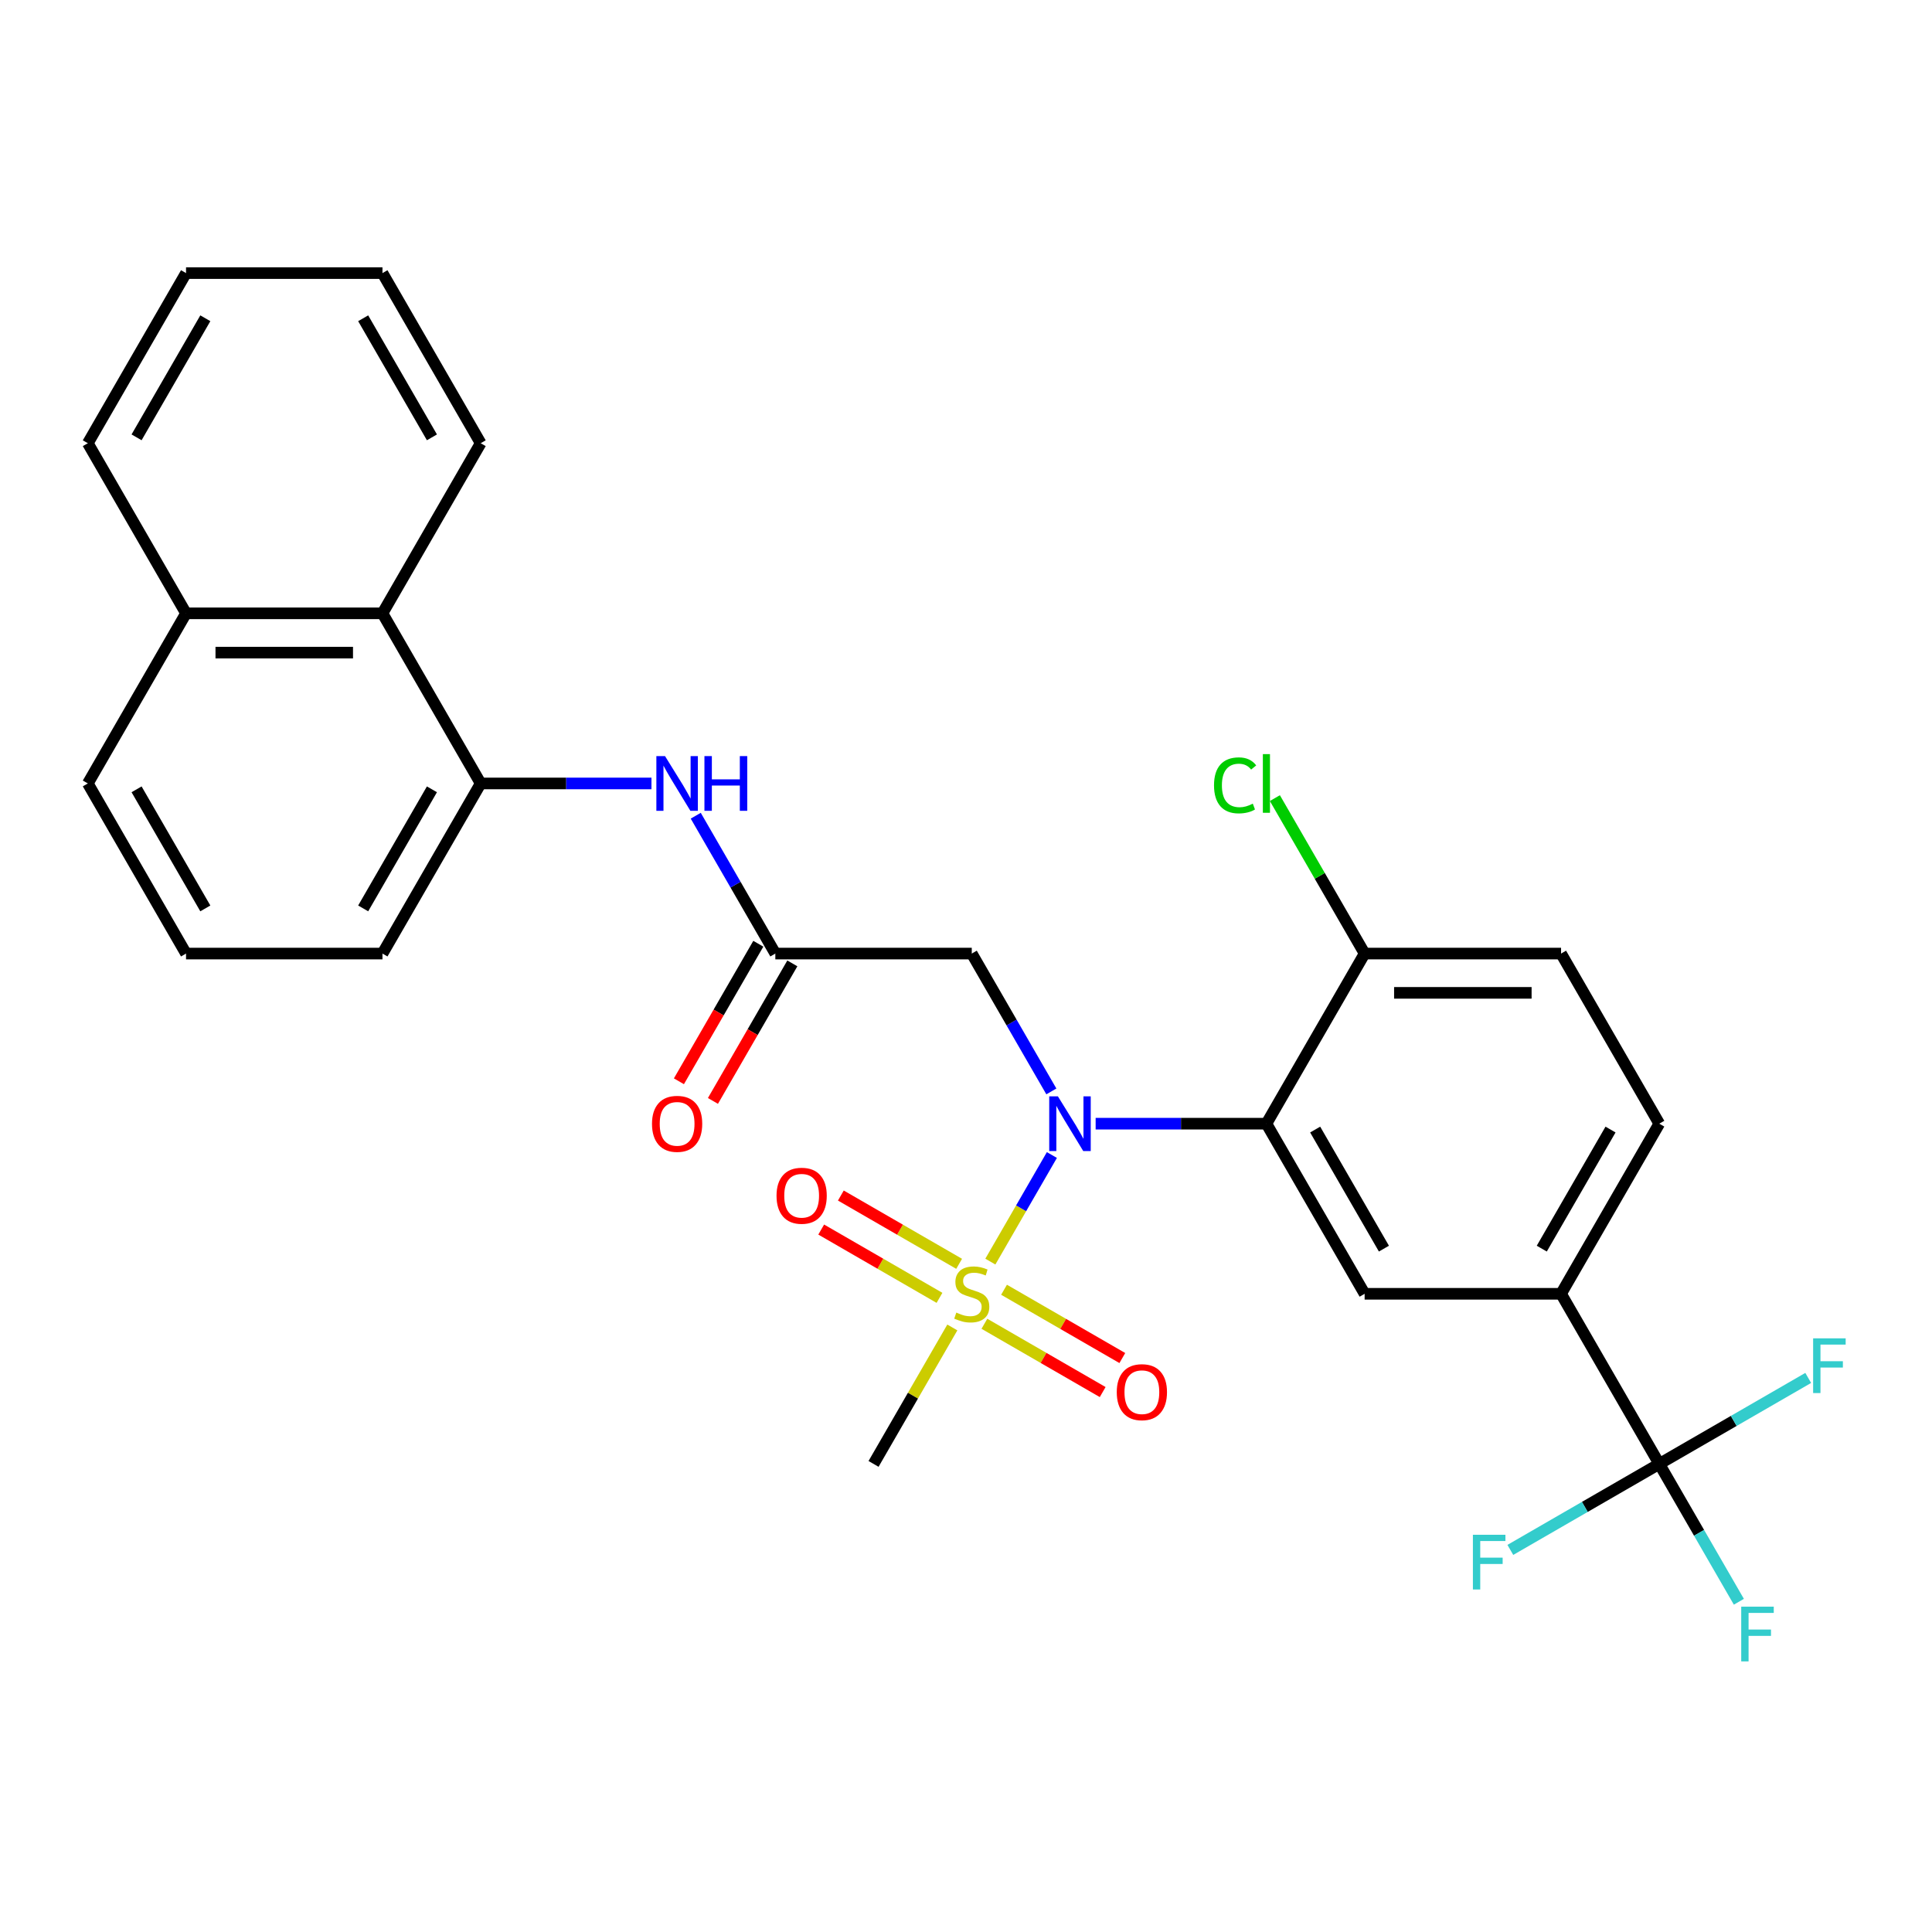 <?xml version='1.0' encoding='iso-8859-1'?>
<svg version='1.1' baseProfile='full'
              xmlns='http://www.w3.org/2000/svg'
                      xmlns:rdkit='http://www.rdkit.org/xml'
                      xmlns:xlink='http://www.w3.org/1999/xlink'
                  xml:space='preserve'
width='1000px' height='1000px' viewBox='0 0 1000 1000'>
<!-- END OF HEADER -->
<rect style='opacity:1.0;fill:#FFFFFF;stroke:none' width='1000' height='1000' x='0' y='0'> </rect>
<path class='bond-0' d='M 512.604,653.005 L 528.529,625.421' style='fill:none;fill-rule:evenodd;stroke:#CCCC00;stroke-width:6px;stroke-linecap:butt;stroke-linejoin:miter;stroke-opacity:1' />
<path class='bond-0' d='M 528.529,625.421 L 544.455,597.836' style='fill:none;fill-rule:evenodd;stroke:#0000FF;stroke-width:6px;stroke-linecap:butt;stroke-linejoin:miter;stroke-opacity:1' />
<path class='bond-9' d='M 496.446,654.152 L 465.834,636.478' style='fill:none;fill-rule:evenodd;stroke:#CCCC00;stroke-width:6px;stroke-linecap:butt;stroke-linejoin:miter;stroke-opacity:1' />
<path class='bond-9' d='M 465.834,636.478 L 435.222,618.805' style='fill:none;fill-rule:evenodd;stroke:#FF0000;stroke-width:6px;stroke-linecap:butt;stroke-linejoin:miter;stroke-opacity:1' />
<path class='bond-9' d='M 486.278,671.762 L 455.667,654.089' style='fill:none;fill-rule:evenodd;stroke:#CCCC00;stroke-width:6px;stroke-linecap:butt;stroke-linejoin:miter;stroke-opacity:1' />
<path class='bond-9' d='M 455.667,654.089 L 425.055,636.415' style='fill:none;fill-rule:evenodd;stroke:#FF0000;stroke-width:6px;stroke-linecap:butt;stroke-linejoin:miter;stroke-opacity:1' />
<path class='bond-10' d='M 509.522,685.182 L 540.134,702.856' style='fill:none;fill-rule:evenodd;stroke:#CCCC00;stroke-width:6px;stroke-linecap:butt;stroke-linejoin:miter;stroke-opacity:1' />
<path class='bond-10' d='M 540.134,702.856 L 570.745,720.53' style='fill:none;fill-rule:evenodd;stroke:#FF0000;stroke-width:6px;stroke-linecap:butt;stroke-linejoin:miter;stroke-opacity:1' />
<path class='bond-10' d='M 519.689,667.572 L 550.301,685.246' style='fill:none;fill-rule:evenodd;stroke:#CCCC00;stroke-width:6px;stroke-linecap:butt;stroke-linejoin:miter;stroke-opacity:1' />
<path class='bond-10' d='M 550.301,685.246 L 580.913,702.919' style='fill:none;fill-rule:evenodd;stroke:#FF0000;stroke-width:6px;stroke-linecap:butt;stroke-linejoin:miter;stroke-opacity:1' />
<path class='bond-19' d='M 492.925,687.089 L 472.536,722.404' style='fill:none;fill-rule:evenodd;stroke:#CCCC00;stroke-width:6px;stroke-linecap:butt;stroke-linejoin:miter;stroke-opacity:1' />
<path class='bond-19' d='M 472.536,722.404 L 452.147,757.719' style='fill:none;fill-rule:evenodd;stroke:#000000;stroke-width:6px;stroke-linecap:butt;stroke-linejoin:miter;stroke-opacity:1' />
<path class='bond-1' d='M 567.102,581.616 L 611.298,581.616' style='fill:none;fill-rule:evenodd;stroke:#0000FF;stroke-width:6px;stroke-linecap:butt;stroke-linejoin:miter;stroke-opacity:1' />
<path class='bond-1' d='M 611.298,581.616 L 655.494,581.616' style='fill:none;fill-rule:evenodd;stroke:#000000;stroke-width:6px;stroke-linecap:butt;stroke-linejoin:miter;stroke-opacity:1' />
<path class='bond-3' d='M 544.178,564.914 L 523.581,529.239' style='fill:none;fill-rule:evenodd;stroke:#0000FF;stroke-width:6px;stroke-linecap:butt;stroke-linejoin:miter;stroke-opacity:1' />
<path class='bond-3' d='M 523.581,529.239 L 502.984,493.564' style='fill:none;fill-rule:evenodd;stroke:#000000;stroke-width:6px;stroke-linecap:butt;stroke-linejoin:miter;stroke-opacity:1' />
<path class='bond-4' d='M 655.494,581.616 L 706.33,669.667' style='fill:none;fill-rule:evenodd;stroke:#000000;stroke-width:6px;stroke-linecap:butt;stroke-linejoin:miter;stroke-opacity:1' />
<path class='bond-4' d='M 680.729,584.656 L 716.315,646.292' style='fill:none;fill-rule:evenodd;stroke:#000000;stroke-width:6px;stroke-linecap:butt;stroke-linejoin:miter;stroke-opacity:1' />
<path class='bond-11' d='M 655.494,581.616 L 706.33,493.564' style='fill:none;fill-rule:evenodd;stroke:#000000;stroke-width:6px;stroke-linecap:butt;stroke-linejoin:miter;stroke-opacity:1' />
<path class='bond-2' d='M 858.84,757.719 L 808.003,669.667' style='fill:none;fill-rule:evenodd;stroke:#000000;stroke-width:6px;stroke-linecap:butt;stroke-linejoin:miter;stroke-opacity:1' />
<path class='bond-16' d='M 858.84,757.719 L 879.437,793.394' style='fill:none;fill-rule:evenodd;stroke:#000000;stroke-width:6px;stroke-linecap:butt;stroke-linejoin:miter;stroke-opacity:1' />
<path class='bond-16' d='M 879.437,793.394 L 900.034,829.068' style='fill:none;fill-rule:evenodd;stroke:#33CCCC;stroke-width:6px;stroke-linecap:butt;stroke-linejoin:miter;stroke-opacity:1' />
<path class='bond-17' d='M 858.84,757.719 L 820.295,779.973' style='fill:none;fill-rule:evenodd;stroke:#000000;stroke-width:6px;stroke-linecap:butt;stroke-linejoin:miter;stroke-opacity:1' />
<path class='bond-17' d='M 820.295,779.973 L 781.75,802.227' style='fill:none;fill-rule:evenodd;stroke:#33CCCC;stroke-width:6px;stroke-linecap:butt;stroke-linejoin:miter;stroke-opacity:1' />
<path class='bond-18' d='M 858.84,757.719 L 897.385,735.465' style='fill:none;fill-rule:evenodd;stroke:#000000;stroke-width:6px;stroke-linecap:butt;stroke-linejoin:miter;stroke-opacity:1' />
<path class='bond-18' d='M 897.385,735.465 L 935.93,713.211' style='fill:none;fill-rule:evenodd;stroke:#33CCCC;stroke-width:6px;stroke-linecap:butt;stroke-linejoin:miter;stroke-opacity:1' />
<path class='bond-5' d='M 502.984,493.564 L 401.311,493.564' style='fill:none;fill-rule:evenodd;stroke:#000000;stroke-width:6px;stroke-linecap:butt;stroke-linejoin:miter;stroke-opacity:1' />
<path class='bond-6' d='M 706.33,669.667 L 808.003,669.667' style='fill:none;fill-rule:evenodd;stroke:#000000;stroke-width:6px;stroke-linecap:butt;stroke-linejoin:miter;stroke-opacity:1' />
<path class='bond-7' d='M 401.311,493.564 L 380.714,457.889' style='fill:none;fill-rule:evenodd;stroke:#000000;stroke-width:6px;stroke-linecap:butt;stroke-linejoin:miter;stroke-opacity:1' />
<path class='bond-7' d='M 380.714,457.889 L 360.117,422.214' style='fill:none;fill-rule:evenodd;stroke:#0000FF;stroke-width:6px;stroke-linecap:butt;stroke-linejoin:miter;stroke-opacity:1' />
<path class='bond-13' d='M 392.505,488.48 L 371.955,524.075' style='fill:none;fill-rule:evenodd;stroke:#000000;stroke-width:6px;stroke-linecap:butt;stroke-linejoin:miter;stroke-opacity:1' />
<path class='bond-13' d='M 371.955,524.075 L 351.404,559.67' style='fill:none;fill-rule:evenodd;stroke:#FF0000;stroke-width:6px;stroke-linecap:butt;stroke-linejoin:miter;stroke-opacity:1' />
<path class='bond-13' d='M 410.116,498.648 L 389.565,534.243' style='fill:none;fill-rule:evenodd;stroke:#000000;stroke-width:6px;stroke-linecap:butt;stroke-linejoin:miter;stroke-opacity:1' />
<path class='bond-13' d='M 389.565,534.243 L 369.014,569.837' style='fill:none;fill-rule:evenodd;stroke:#FF0000;stroke-width:6px;stroke-linecap:butt;stroke-linejoin:miter;stroke-opacity:1' />
<path class='bond-29' d='M 808.003,669.667 L 858.84,581.616' style='fill:none;fill-rule:evenodd;stroke:#000000;stroke-width:6px;stroke-linecap:butt;stroke-linejoin:miter;stroke-opacity:1' />
<path class='bond-29' d='M 798.018,646.292 L 833.604,584.656' style='fill:none;fill-rule:evenodd;stroke:#000000;stroke-width:6px;stroke-linecap:butt;stroke-linejoin:miter;stroke-opacity:1' />
<path class='bond-8' d='M 337.192,405.513 L 292.997,405.513' style='fill:none;fill-rule:evenodd;stroke:#0000FF;stroke-width:6px;stroke-linecap:butt;stroke-linejoin:miter;stroke-opacity:1' />
<path class='bond-8' d='M 292.997,405.513 L 248.801,405.513' style='fill:none;fill-rule:evenodd;stroke:#000000;stroke-width:6px;stroke-linecap:butt;stroke-linejoin:miter;stroke-opacity:1' />
<path class='bond-12' d='M 248.801,405.513 L 197.964,317.461' style='fill:none;fill-rule:evenodd;stroke:#000000;stroke-width:6px;stroke-linecap:butt;stroke-linejoin:miter;stroke-opacity:1' />
<path class='bond-22' d='M 248.801,405.513 L 197.964,493.564' style='fill:none;fill-rule:evenodd;stroke:#000000;stroke-width:6px;stroke-linecap:butt;stroke-linejoin:miter;stroke-opacity:1' />
<path class='bond-22' d='M 223.565,408.553 L 187.979,470.189' style='fill:none;fill-rule:evenodd;stroke:#000000;stroke-width:6px;stroke-linecap:butt;stroke-linejoin:miter;stroke-opacity:1' />
<path class='bond-15' d='M 706.33,493.564 L 808.003,493.564' style='fill:none;fill-rule:evenodd;stroke:#000000;stroke-width:6px;stroke-linecap:butt;stroke-linejoin:miter;stroke-opacity:1' />
<path class='bond-15' d='M 721.581,513.899 L 792.752,513.899' style='fill:none;fill-rule:evenodd;stroke:#000000;stroke-width:6px;stroke-linecap:butt;stroke-linejoin:miter;stroke-opacity:1' />
<path class='bond-21' d='M 706.33,493.564 L 683.103,453.333' style='fill:none;fill-rule:evenodd;stroke:#000000;stroke-width:6px;stroke-linecap:butt;stroke-linejoin:miter;stroke-opacity:1' />
<path class='bond-21' d='M 683.103,453.333 L 659.875,413.102' style='fill:none;fill-rule:evenodd;stroke:#00CC00;stroke-width:6px;stroke-linecap:butt;stroke-linejoin:miter;stroke-opacity:1' />
<path class='bond-20' d='M 197.964,317.461 L 96.291,317.461' style='fill:none;fill-rule:evenodd;stroke:#000000;stroke-width:6px;stroke-linecap:butt;stroke-linejoin:miter;stroke-opacity:1' />
<path class='bond-20' d='M 182.713,337.796 L 111.542,337.796' style='fill:none;fill-rule:evenodd;stroke:#000000;stroke-width:6px;stroke-linecap:butt;stroke-linejoin:miter;stroke-opacity:1' />
<path class='bond-24' d='M 197.964,317.461 L 248.801,229.409' style='fill:none;fill-rule:evenodd;stroke:#000000;stroke-width:6px;stroke-linecap:butt;stroke-linejoin:miter;stroke-opacity:1' />
<path class='bond-14' d='M 858.84,581.616 L 808.003,493.564' style='fill:none;fill-rule:evenodd;stroke:#000000;stroke-width:6px;stroke-linecap:butt;stroke-linejoin:miter;stroke-opacity:1' />
<path class='bond-26' d='M 96.291,317.461 L 45.455,229.409' style='fill:none;fill-rule:evenodd;stroke:#000000;stroke-width:6px;stroke-linecap:butt;stroke-linejoin:miter;stroke-opacity:1' />
<path class='bond-30' d='M 96.291,317.461 L 45.455,405.513' style='fill:none;fill-rule:evenodd;stroke:#000000;stroke-width:6px;stroke-linecap:butt;stroke-linejoin:miter;stroke-opacity:1' />
<path class='bond-23' d='M 197.964,493.564 L 96.291,493.564' style='fill:none;fill-rule:evenodd;stroke:#000000;stroke-width:6px;stroke-linecap:butt;stroke-linejoin:miter;stroke-opacity:1' />
<path class='bond-25' d='M 96.291,493.564 L 45.455,405.513' style='fill:none;fill-rule:evenodd;stroke:#000000;stroke-width:6px;stroke-linecap:butt;stroke-linejoin:miter;stroke-opacity:1' />
<path class='bond-25' d='M 106.276,470.189 L 70.69,408.553' style='fill:none;fill-rule:evenodd;stroke:#000000;stroke-width:6px;stroke-linecap:butt;stroke-linejoin:miter;stroke-opacity:1' />
<path class='bond-27' d='M 248.801,229.409 L 197.964,141.358' style='fill:none;fill-rule:evenodd;stroke:#000000;stroke-width:6px;stroke-linecap:butt;stroke-linejoin:miter;stroke-opacity:1' />
<path class='bond-27' d='M 223.565,226.369 L 187.979,164.733' style='fill:none;fill-rule:evenodd;stroke:#000000;stroke-width:6px;stroke-linecap:butt;stroke-linejoin:miter;stroke-opacity:1' />
<path class='bond-31' d='M 45.455,229.409 L 96.291,141.358' style='fill:none;fill-rule:evenodd;stroke:#000000;stroke-width:6px;stroke-linecap:butt;stroke-linejoin:miter;stroke-opacity:1' />
<path class='bond-31' d='M 70.69,226.369 L 106.276,164.733' style='fill:none;fill-rule:evenodd;stroke:#000000;stroke-width:6px;stroke-linecap:butt;stroke-linejoin:miter;stroke-opacity:1' />
<path class='bond-28' d='M 197.964,141.358 L 96.291,141.358' style='fill:none;fill-rule:evenodd;stroke:#000000;stroke-width:6px;stroke-linecap:butt;stroke-linejoin:miter;stroke-opacity:1' />
<path  class='atom-0' d='M 494.984 679.387
Q 495.304 679.507, 496.624 680.067
Q 497.944 680.627, 499.384 680.987
Q 500.864 681.307, 502.304 681.307
Q 504.984 681.307, 506.544 680.027
Q 508.104 678.707, 508.104 676.427
Q 508.104 674.867, 507.304 673.907
Q 506.544 672.947, 505.344 672.427
Q 504.144 671.907, 502.144 671.307
Q 499.624 670.547, 498.104 669.827
Q 496.624 669.107, 495.544 667.587
Q 494.504 666.067, 494.504 663.507
Q 494.504 659.947, 496.904 657.747
Q 499.344 655.547, 504.144 655.547
Q 507.424 655.547, 511.144 657.107
L 510.224 660.187
Q 506.824 658.787, 504.264 658.787
Q 501.504 658.787, 499.984 659.947
Q 498.464 661.067, 498.504 663.027
Q 498.504 664.547, 499.264 665.467
Q 500.064 666.387, 501.184 666.907
Q 502.344 667.427, 504.264 668.027
Q 506.824 668.827, 508.344 669.627
Q 509.864 670.427, 510.944 672.067
Q 512.064 673.667, 512.064 676.427
Q 512.064 680.347, 509.424 682.467
Q 506.824 684.547, 502.464 684.547
Q 499.944 684.547, 498.024 683.987
Q 496.144 683.467, 493.904 682.547
L 494.984 679.387
' fill='#CCCC00'/>
<path  class='atom-1' d='M 547.56 567.456
L 556.84 582.456
Q 557.76 583.936, 559.24 586.616
Q 560.72 589.296, 560.8 589.456
L 560.8 567.456
L 564.56 567.456
L 564.56 595.776
L 560.68 595.776
L 550.72 579.376
Q 549.56 577.456, 548.32 575.256
Q 547.12 573.056, 546.76 572.376
L 546.76 595.776
L 543.08 595.776
L 543.08 567.456
L 547.56 567.456
' fill='#0000FF'/>
<path  class='atom-8' d='M 344.214 391.353
L 353.494 406.353
Q 354.414 407.833, 355.894 410.513
Q 357.374 413.193, 357.454 413.353
L 357.454 391.353
L 361.214 391.353
L 361.214 419.673
L 357.334 419.673
L 347.374 403.273
Q 346.214 401.353, 344.974 399.153
Q 343.774 396.953, 343.414 396.273
L 343.414 419.673
L 339.734 419.673
L 339.734 391.353
L 344.214 391.353
' fill='#0000FF'/>
<path  class='atom-8' d='M 364.614 391.353
L 368.454 391.353
L 368.454 403.393
L 382.934 403.393
L 382.934 391.353
L 386.774 391.353
L 386.774 419.673
L 382.934 419.673
L 382.934 406.593
L 368.454 406.593
L 368.454 419.673
L 364.614 419.673
L 364.614 391.353
' fill='#0000FF'/>
<path  class='atom-10' d='M 401.932 618.911
Q 401.932 612.111, 405.292 608.311
Q 408.652 604.511, 414.932 604.511
Q 421.212 604.511, 424.572 608.311
Q 427.932 612.111, 427.932 618.911
Q 427.932 625.791, 424.532 629.711
Q 421.132 633.591, 414.932 633.591
Q 408.692 633.591, 405.292 629.711
Q 401.932 625.831, 401.932 618.911
M 414.932 630.391
Q 419.252 630.391, 421.572 627.511
Q 423.932 624.591, 423.932 618.911
Q 423.932 613.351, 421.572 610.551
Q 419.252 607.711, 414.932 607.711
Q 410.612 607.711, 408.252 610.511
Q 405.932 613.311, 405.932 618.911
Q 405.932 624.631, 408.252 627.511
Q 410.612 630.391, 414.932 630.391
' fill='#FF0000'/>
<path  class='atom-11' d='M 578.035 720.584
Q 578.035 713.784, 581.395 709.984
Q 584.755 706.184, 591.035 706.184
Q 597.315 706.184, 600.675 709.984
Q 604.035 713.784, 604.035 720.584
Q 604.035 727.464, 600.635 731.384
Q 597.235 735.264, 591.035 735.264
Q 584.795 735.264, 581.395 731.384
Q 578.035 727.504, 578.035 720.584
M 591.035 732.064
Q 595.355 732.064, 597.675 729.184
Q 600.035 726.264, 600.035 720.584
Q 600.035 715.024, 597.675 712.224
Q 595.355 709.384, 591.035 709.384
Q 586.715 709.384, 584.355 712.184
Q 582.035 714.984, 582.035 720.584
Q 582.035 726.304, 584.355 729.184
Q 586.715 732.064, 591.035 732.064
' fill='#FF0000'/>
<path  class='atom-14' d='M 337.474 581.696
Q 337.474 574.896, 340.834 571.096
Q 344.194 567.296, 350.474 567.296
Q 356.754 567.296, 360.114 571.096
Q 363.474 574.896, 363.474 581.696
Q 363.474 588.576, 360.074 592.496
Q 356.674 596.376, 350.474 596.376
Q 344.234 596.376, 340.834 592.496
Q 337.474 588.616, 337.474 581.696
M 350.474 593.176
Q 354.794 593.176, 357.114 590.296
Q 359.474 587.376, 359.474 581.696
Q 359.474 576.136, 357.114 573.336
Q 354.794 570.496, 350.474 570.496
Q 346.154 570.496, 343.794 573.296
Q 341.474 576.096, 341.474 581.696
Q 341.474 587.416, 343.794 590.296
Q 346.154 593.176, 350.474 593.176
' fill='#FF0000'/>
<path  class='atom-17' d='M 901.256 831.61
L 918.096 831.61
L 918.096 834.85
L 905.056 834.85
L 905.056 843.45
L 916.656 843.45
L 916.656 846.73
L 905.056 846.73
L 905.056 859.93
L 901.256 859.93
L 901.256 831.61
' fill='#33CCCC'/>
<path  class='atom-18' d='M 762.368 794.395
L 779.208 794.395
L 779.208 797.635
L 766.168 797.635
L 766.168 806.235
L 777.768 806.235
L 777.768 809.515
L 766.168 809.515
L 766.168 822.715
L 762.368 822.715
L 762.368 794.395
' fill='#33CCCC'/>
<path  class='atom-19' d='M 938.471 692.722
L 955.311 692.722
L 955.311 695.962
L 942.271 695.962
L 942.271 704.562
L 953.871 704.562
L 953.871 707.842
L 942.271 707.842
L 942.271 721.042
L 938.471 721.042
L 938.471 692.722
' fill='#33CCCC'/>
<path  class='atom-22' d='M 628.374 406.493
Q 628.374 399.453, 631.654 395.773
Q 634.974 392.053, 641.254 392.053
Q 647.094 392.053, 650.214 396.173
L 647.574 398.333
Q 645.294 395.333, 641.254 395.333
Q 636.974 395.333, 634.694 398.213
Q 632.454 401.053, 632.454 406.493
Q 632.454 412.093, 634.774 414.973
Q 637.134 417.853, 641.694 417.853
Q 644.814 417.853, 648.454 415.973
L 649.574 418.973
Q 648.094 419.933, 645.854 420.493
Q 643.614 421.053, 641.134 421.053
Q 634.974 421.053, 631.654 417.293
Q 628.374 413.533, 628.374 406.493
' fill='#00CC00'/>
<path  class='atom-22' d='M 653.654 390.333
L 657.334 390.333
L 657.334 420.693
L 653.654 420.693
L 653.654 390.333
' fill='#00CC00'/>
</svg>
